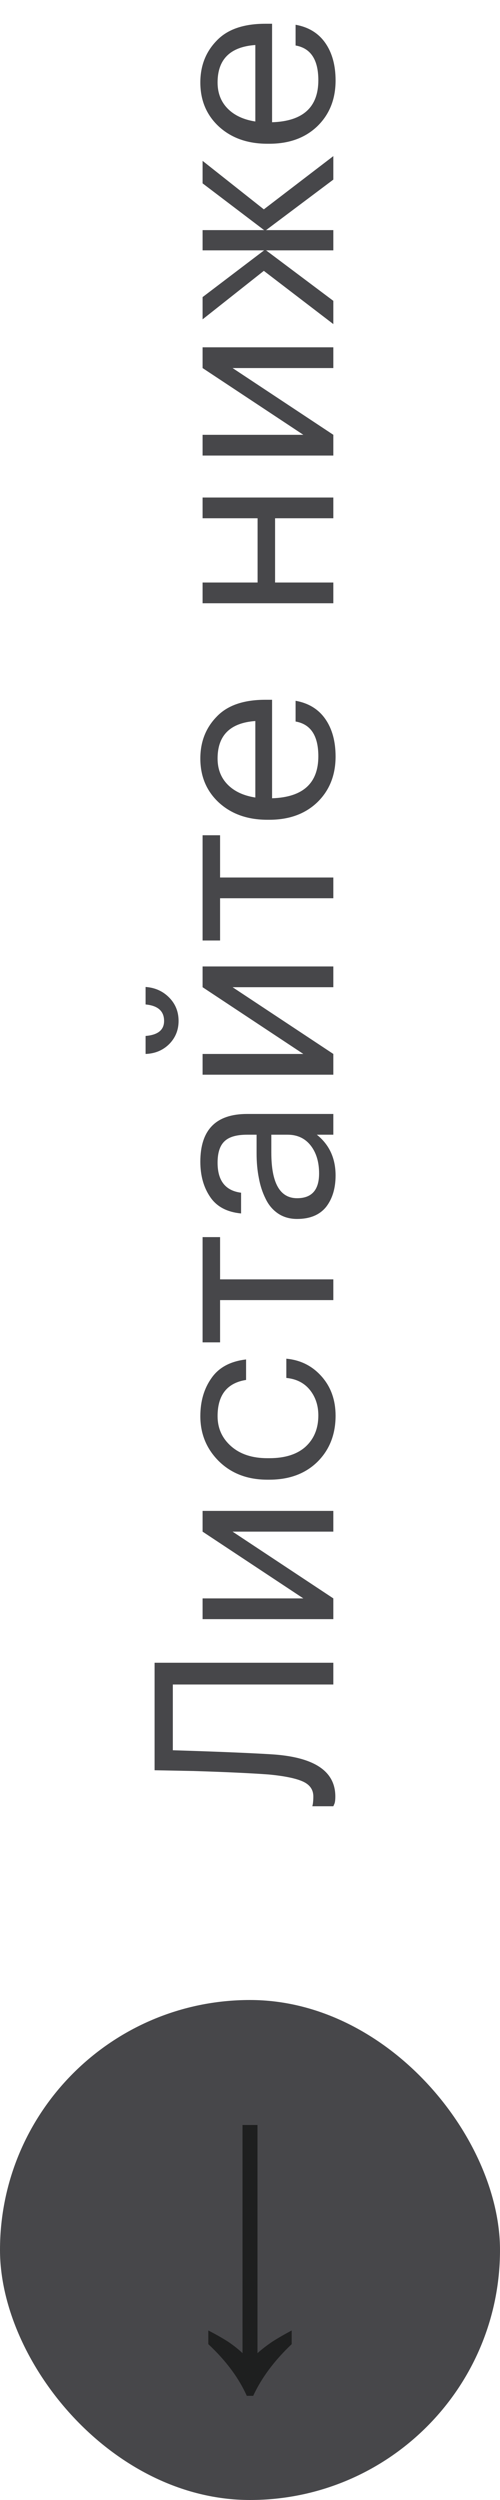 <?xml version="1.0" encoding="UTF-8"?> <svg xmlns="http://www.w3.org/2000/svg" width="24" height="120" viewBox="0 0 24 120" fill="none"> <path d="M12.988 84.204C15.06 84.324 16.096 85 16.096 86.232C16.096 86.4 16.08 86.52 16.048 86.592L16 86.7L14.992 86.7L15.016 86.592C15.032 86.48 15.04 86.36 15.04 86.232C15.04 85.904 14.872 85.664 14.536 85.512C14.2 85.36 13.656 85.248 12.904 85.176C12.04 85.112 10.828 85.056 9.268 85.008L7.42 84.972L7.42 79.812L16 79.812L16 80.856L8.296 80.856L8.296 84.012C10.368 84.076 11.932 84.14 12.988 84.204ZM16 77.719L9.724 77.719L9.724 76.723L14.56 76.723L9.724 73.519L9.724 72.523L16 72.523L16 73.519L11.164 73.519L16 76.723L16 77.719ZM16.108 67.953C16.108 68.849 15.82 69.585 15.244 70.161C14.66 70.737 13.888 71.025 12.928 71.025L12.832 71.025C11.888 71.025 11.116 70.733 10.516 70.149C9.916 69.557 9.616 68.833 9.616 67.977C9.616 67.257 9.796 66.645 10.156 66.141C10.508 65.637 11.06 65.341 11.812 65.253L11.812 66.237C10.9 66.381 10.444 66.961 10.444 67.977C10.444 68.561 10.664 69.045 11.104 69.429C11.536 69.805 12.112 69.993 12.832 69.993L12.928 69.993C13.68 69.993 14.26 69.809 14.668 69.441C15.076 69.065 15.28 68.565 15.28 67.941C15.28 67.469 15.148 67.065 14.884 66.729C14.612 66.385 14.232 66.189 13.744 66.141L13.744 65.217C14.432 65.281 15 65.569 15.448 66.081C15.888 66.585 16.108 67.209 16.108 67.953ZM10.564 59.381L10.564 61.409L16 61.409L16 62.405L10.564 62.405L10.564 64.433L9.724 64.433L9.724 59.381L10.564 59.381ZM16.108 56.422C16.108 57.038 15.956 57.542 15.652 57.934C15.34 58.318 14.876 58.51 14.26 58.51C13.916 58.51 13.616 58.426 13.36 58.258C13.096 58.082 12.892 57.842 12.748 57.538C12.596 57.234 12.488 56.902 12.424 56.542C12.352 56.182 12.316 55.79 12.316 55.366L12.316 54.466L11.86 54.466C11.356 54.466 10.996 54.57 10.78 54.778C10.556 54.986 10.444 55.33 10.444 55.81C10.444 56.674 10.82 57.154 11.572 57.25L11.572 58.246C10.9 58.182 10.408 57.922 10.096 57.466C9.776 57.002 9.616 56.434 9.616 55.762C9.616 54.234 10.364 53.47 11.86 53.47L16 53.47L16 54.466L15.208 54.466C15.808 54.946 16.108 55.598 16.108 56.422ZM15.316 56.326C15.316 55.782 15.184 55.338 14.92 54.994C14.648 54.642 14.276 54.466 13.804 54.466L13.024 54.466L13.024 55.33C13.024 56.786 13.436 57.514 14.26 57.514C14.964 57.514 15.316 57.118 15.316 56.326ZM8.572 49.006C8.572 49.438 8.424 49.806 8.128 50.11C7.824 50.414 7.444 50.574 6.988 50.59L6.988 49.726C7.58 49.678 7.876 49.438 7.876 49.006C7.876 48.534 7.58 48.27 6.988 48.214L6.988 47.374C7.444 47.406 7.824 47.578 8.128 47.89C8.424 48.194 8.572 48.566 8.572 49.006ZM16 51.586L9.724 51.586L9.724 50.59L14.56 50.59L9.724 47.386L9.724 46.39L16 46.39L16 47.386L11.164 47.386L16 50.59L16 51.586ZM10.564 40.092L10.564 42.12L16 42.12L16 43.116L10.564 43.116L10.564 45.144L9.724 45.144L9.724 40.092L10.564 40.092ZM16.108 36.313C16.108 37.209 15.816 37.941 15.232 38.509C14.648 39.069 13.88 39.349 12.928 39.349L12.832 39.349C11.888 39.349 11.116 39.077 10.516 38.533C9.916 37.981 9.616 37.273 9.616 36.409C9.616 35.609 9.876 34.941 10.396 34.405C10.908 33.861 11.688 33.589 12.736 33.589L13.06 33.589L13.06 38.317C14.54 38.269 15.28 37.597 15.28 36.301C15.28 35.317 14.916 34.761 14.188 34.633L14.188 33.637C14.812 33.749 15.288 34.041 15.616 34.513C15.944 34.985 16.108 35.585 16.108 36.313ZM12.256 34.609C11.048 34.697 10.444 35.297 10.444 36.409C10.444 36.913 10.604 37.329 10.924 37.657C11.244 37.985 11.688 38.193 12.256 38.281L12.256 34.609ZM13.204 24.877L13.204 27.961L16 27.961L16 28.957L9.724 28.957L9.724 27.961L12.364 27.961L12.364 24.877L9.724 24.877L9.724 23.881L16 23.881L16 24.877L13.204 24.877ZM16 21.867L9.724 21.867L9.724 20.871L14.56 20.871L9.724 17.667L9.724 16.671L16 16.671L16 17.667L11.164 17.667L16 20.871L16 21.867ZM12.772 12.017L16 14.441L16 15.557L12.664 13.001L9.724 15.329L9.724 14.261L12.676 12.017L9.724 12.017L9.724 11.045L12.676 11.045L9.724 8.801L9.724 7.721L12.664 10.049L16 7.493L16 8.621L12.772 11.045L16 11.045L16 12.017L12.772 12.017ZM16.108 3.864C16.108 4.76 15.816 5.492 15.232 6.06C14.648 6.62 13.88 6.9 12.928 6.9L12.832 6.9C11.888 6.9 11.116 6.628 10.516 6.084C9.916 5.532 9.616 4.824 9.616 3.96C9.616 3.16 9.876 2.492 10.396 1.956C10.908 1.412 11.688 1.14 12.736 1.14L13.06 1.14L13.06 5.868C14.54 5.82 15.28 5.148 15.28 3.852C15.28 2.868 14.916 2.312 14.188 2.184L14.188 1.188C14.812 1.3 15.288 1.592 15.616 2.064C15.944 2.536 16.108 3.136 16.108 3.864ZM12.256 2.16C11.048 2.248 10.444 2.848 10.444 3.96C10.444 4.464 10.604 4.88 10.924 5.208C11.244 5.536 11.688 5.744 12.256 5.832L12.256 2.16Z" fill="#47474A"></path> <rect y="96" width="24" height="24" rx="12" fill="#47474A"></rect> <path d="M10 111.863C10.365 112.051 10.684 112.232 10.957 112.408C11.231 112.595 11.459 112.777 11.641 112.952L11.641 102L12.359 102L12.359 112.952C12.553 112.777 12.786 112.595 13.06 112.408C13.333 112.232 13.647 112.051 14 111.863V112.52C13.168 113.309 12.553 114.136 12.154 115H11.846C11.459 114.136 10.843 113.309 10 112.52L10 111.863Z" fill="#1E1F1F"></path> </svg> 